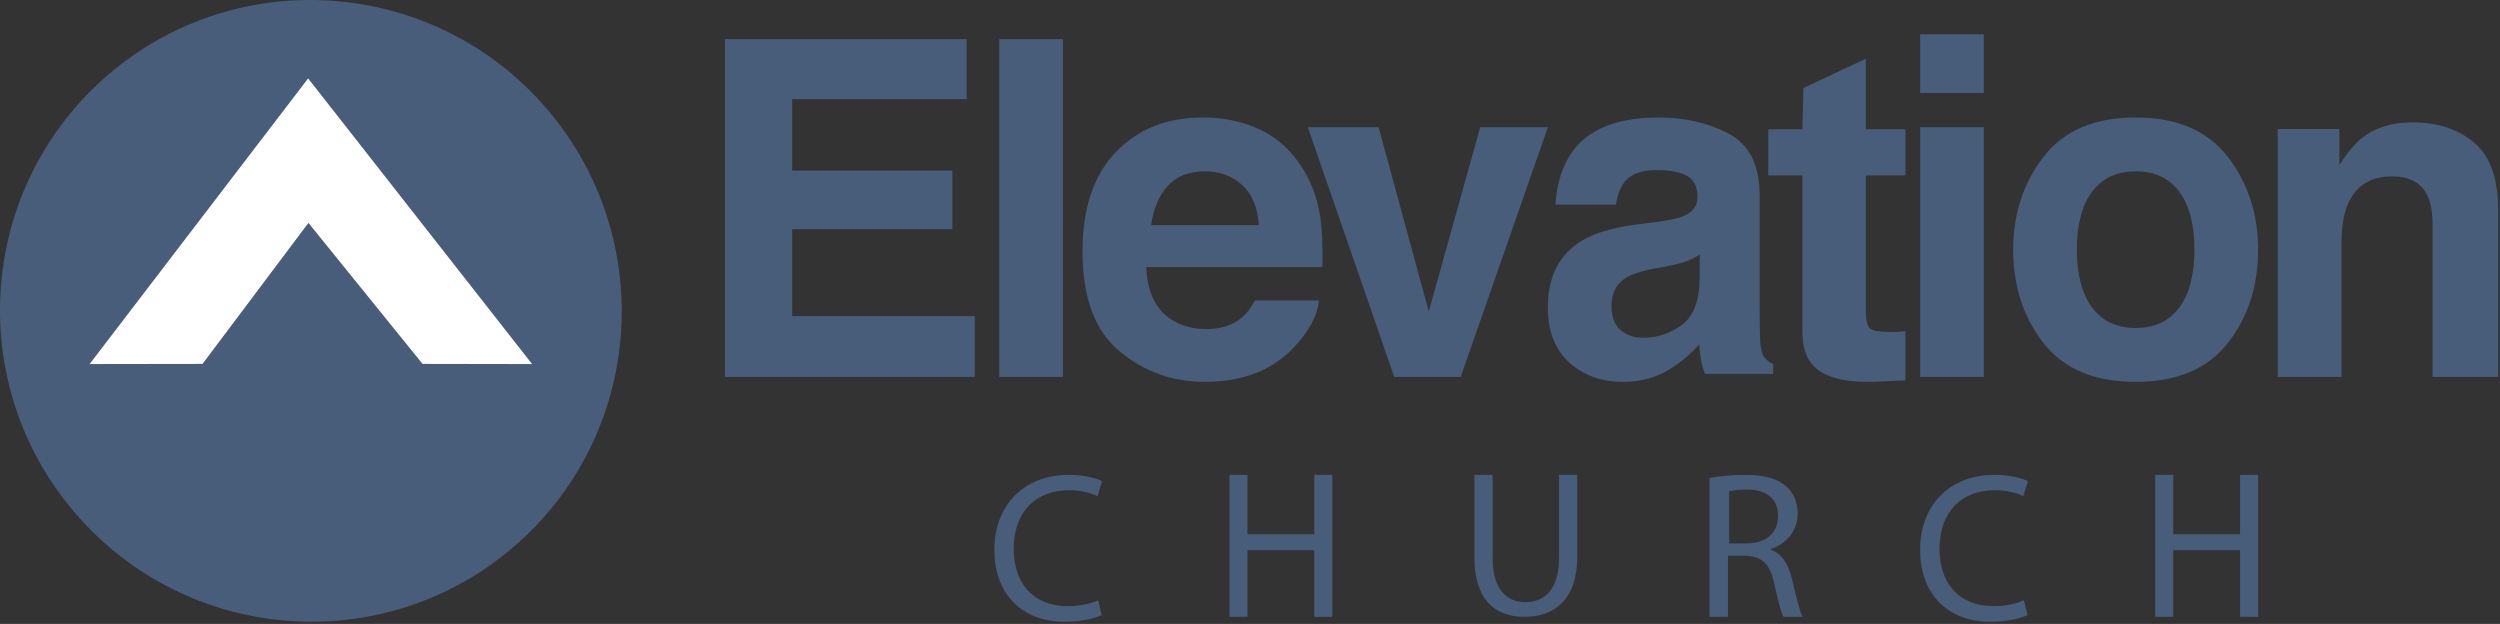 <?xml version="1.0" encoding="UTF-8" standalone="no"?>
<!DOCTYPE svg PUBLIC "-//W3C//DTD SVG 1.1//EN" "http://www.w3.org/Graphics/SVG/1.1/DTD/svg11.dtd">
<svg width="100%" height="100%" viewBox="0 0 573 143" version="1.1" xmlns="http://www.w3.org/2000/svg" xmlns:xlink="http://www.w3.org/1999/xlink" xml:space="preserve" xmlns:serif="http://www.serif.com/" style="fill-rule:evenodd;clip-rule:evenodd;stroke-linejoin:round;stroke-miterlimit:2;">
    <rect x="0" y="0" width="573" height="143" fill="#333333" stroke="none"/>
    <g transform="matrix(1,0,0,1,-438.602,6.35655e-05)">
        <path id="Fill-4" d="M1005.67,32.679C1009.34,35.764 1011.17,40.878 1011.17,48.023L1011.17,86.398L996.145,86.398L996.145,51.721C996.145,48.724 995.753,46.423 994.973,44.818C993.548,41.889 990.835,40.425 986.834,40.425C981.917,40.425 978.54,42.57 976.709,46.856C975.759,49.123 975.284,52.017 975.284,55.538L975.284,86.398L960.651,86.398L960.651,29.56L974.788,29.56L974.788,37.824C976.664,34.897 978.44,32.789 980.112,31.501C983.113,29.201 986.915,28.051 991.523,28.051C997.287,28.051 1002,29.594 1005.67,32.679ZM938.088,70.498C940.407,67.379 941.566,62.945 941.566,57.197C941.566,51.449 940.407,47.026 938.088,43.924C935.767,40.823 932.446,39.272 928.119,39.272C923.794,39.272 920.462,40.823 918.123,43.924C915.788,47.026 914.621,51.449 914.621,57.197C914.621,62.945 915.788,67.379 918.123,70.498C920.462,73.619 923.794,75.177 928.119,75.177C932.446,75.177 935.767,73.619 938.088,70.498ZM949.204,78.637C944.57,84.559 937.533,87.52 928.093,87.52C918.655,87.52 911.617,84.559 906.98,78.637C902.346,72.716 900.026,65.587 900.026,57.251C900.026,49.052 902.346,41.951 906.98,35.942C911.617,29.934 918.655,26.929 928.093,26.929C937.533,26.929 944.57,29.934 949.204,35.942C953.841,41.951 956.16,49.052 956.16,57.251C956.16,65.587 953.841,72.716 949.204,78.637ZM878.695,86.398L893.29,86.398L893.29,29.173L878.695,29.173L878.695,86.398ZM878.695,21.319L893.29,21.319L893.29,7.854L878.695,7.854L878.695,21.319ZM843.892,40.207L843.892,29.632L851.702,29.632L851.948,20.166L866.233,13.465L866.233,29.632L875.327,29.632L875.327,40.207L866.233,40.207L866.233,70.79C866.233,73.162 866.523,74.641 867.104,75.225C867.689,75.81 869.468,76.101 872.447,76.101C872.895,76.101 873.366,76.084 873.862,76.05C874.357,76.016 874.846,75.966 875.327,75.898L875.327,87.184L868.379,87.489C861.446,87.734 856.711,86.499 854.172,83.778C852.526,82.046 851.702,79.379 851.702,75.775L851.702,40.207L843.892,40.207ZM828.175,58.346C827.241,58.95 826.299,59.441 825.346,59.817C824.398,60.191 823.093,60.537 821.432,60.857L818.113,61.498C815.002,62.069 812.765,62.762 811.409,63.582C809.115,64.97 807.966,67.127 807.966,70.048C807.966,72.648 808.666,74.528 810.07,75.685C811.471,76.842 813.177,77.421 815.186,77.421C818.373,77.421 821.308,76.46 823.993,74.535C826.677,72.612 828.069,69.103 828.175,64.009L828.175,58.346ZM818.843,50.79C821.515,50.439 823.424,50 824.576,49.473C826.639,48.558 827.67,47.136 827.67,45.204C827.67,42.852 826.877,41.225 825.294,40.33C823.711,39.434 821.384,38.986 818.32,38.986C814.881,38.986 812.443,39.865 811.016,41.621C809.991,42.92 809.311,44.676 808.971,46.89L795.116,46.89C795.42,41.867 796.767,37.743 799.164,34.511C802.972,29.456 809.517,26.929 818.79,26.929C824.827,26.929 830.189,28.175 834.877,30.665C839.564,33.157 841.91,37.865 841.91,44.789L841.91,71.149C841.91,72.976 841.942,75.192 842.011,77.793C842.111,79.735 842.4,81.055 842.875,81.748C843.35,82.444 844.063,83.017 845.015,83.467L845.015,85.696L829.369,85.696C828.932,84.537 828.628,83.447 828.461,82.427C828.293,81.407 828.158,80.249 828.059,78.948C826.066,81.204 823.772,83.13 821.171,84.716C818.066,86.583 814.552,87.52 810.641,87.52C805.641,87.52 801.516,86.034 798.257,83.067C794.999,80.099 793.372,75.891 793.372,70.443C793.372,63.384 795.993,58.274 801.238,55.11C804.11,53.39 808.341,52.159 813.92,51.421L818.843,50.79ZM777.859,29.173L793.372,29.173L773.39,86.398L758.163,86.398L738.36,29.173L754.579,29.173L766.078,71.383L777.859,29.173ZM706.254,42.598C704.228,44.819 702.957,47.821 702.434,51.614L727.133,51.614C726.871,47.573 725.599,44.505 723.313,42.41C721.027,40.318 718.194,39.272 714.81,39.272C711.131,39.272 708.279,40.38 706.254,42.598ZM727.233,29.607C731.1,31.392 734.296,34.208 736.816,38.058C739.084,41.452 740.56,45.388 741.236,49.868C741.623,52.492 741.785,56.272 741.711,61.207L701.327,61.207C701.551,66.942 703.489,70.962 707.139,73.272C709.356,74.705 712.029,75.422 715.152,75.422C718.462,75.422 721.153,74.548 723.22,72.801C724.348,71.857 725.346,70.546 726.214,68.869L740.938,68.869C740.548,72.256 738.756,75.697 735.564,79.189C730.598,84.744 723.644,87.52 714.704,87.52C707.326,87.52 700.818,85.177 695.176,80.49C689.536,75.804 686.717,68.18 686.717,57.618C686.717,47.721 689.262,40.13 694.356,34.85C699.449,29.571 706.061,26.929 714.189,26.929C719.015,26.929 723.363,27.822 727.233,29.607ZM667.631,86.398L682.226,86.398L682.226,8.976L667.631,8.976L667.631,86.398ZM660.171,22.722L620.164,22.722L620.164,39.096L656.889,39.096L656.889,52.538L620.164,52.538L620.164,72.45L662.018,72.45L662.018,86.398L604.761,86.398L604.761,8.976L660.171,8.976L660.171,22.722ZM936.713,108.839L936.713,122.454L952.026,122.454L952.026,108.839L956.16,108.839L956.16,141.378L952.026,141.378L952.026,126.113L936.713,126.113L936.713,141.378L932.584,141.378L932.584,108.839L936.713,108.839ZM903.305,140.957C901.798,141.734 898.673,142.5 894.716,142.5C885.549,142.5 878.695,136.695 878.695,125.96C878.695,115.699 885.602,108.839 895.678,108.839C899.68,108.839 902.285,109.707 903.394,110.285L902.327,113.72C900.788,112.947 898.518,112.362 895.828,112.362C888.206,112.362 883.144,117.255 883.144,125.821C883.144,133.838 887.725,138.931 895.578,138.931C898.193,138.931 900.788,138.39 902.485,137.574L903.305,140.957ZM834.911,124.547L839.053,124.547C843.39,124.547 846.138,122.063 846.138,118.305C846.138,114.055 843.207,112.205 838.915,112.205C836.957,112.205 835.606,112.406 834.911,112.601L834.911,124.547ZM830.42,109.558C832.56,109.128 835.664,108.839 838.531,108.839C843.056,108.839 846.013,109.711 848.06,111.518C849.658,112.908 850.636,115.11 850.636,117.66C850.636,121.878 847.86,124.697 844.457,125.853L844.457,126.001C846.934,126.857 848.443,129.167 849.277,132.522C850.352,137.023 851.12,140.137 851.751,141.378L847.377,141.378C846.849,140.462 846.115,137.694 845.236,133.656C844.27,129.209 842.476,127.528 838.623,127.378L834.648,127.378L834.648,141.378L830.42,141.378L830.42,109.558ZM780.705,108.839L780.705,127.841C780.705,134.972 783.881,138.008 788.157,138.008C792.85,138.008 795.93,134.873 795.93,127.841L795.93,108.839L800.108,108.839L800.108,127.565C800.108,137.394 794.937,141.378 788.012,141.378C781.462,141.378 776.531,137.68 776.531,127.709L776.531,108.839L780.705,108.839ZM724.531,108.839L724.531,122.454L739.835,122.454L739.835,108.839L743.974,108.839L743.974,141.378L739.835,141.378L739.835,126.113L724.531,126.113L724.531,141.378L720.397,141.378L720.397,108.839L724.531,108.839ZM691.103,140.957C689.612,141.734 686.479,142.5 682.522,142.5C673.362,142.5 666.509,136.695 666.509,125.96C666.509,115.699 673.415,108.839 683.492,108.839C687.492,108.839 690.097,109.707 691.208,110.285L690.142,113.72C688.598,112.947 686.329,112.362 683.63,112.362C676.015,112.362 670.952,117.255 670.952,125.821C670.952,133.838 675.525,138.931 683.388,138.931C685.992,138.931 688.598,138.39 690.288,137.574L691.103,140.957Z" style="fill:rgb(71,93,122);"/>
        <g id="Path">
            <path id="Mask" d="M562.876,23.736C536.588,-5.588 491.49,-8.073 462.244,18.13C432.96,44.375 430.555,89.438 456.849,118.767C483.143,148.083 528.188,150.587 557.472,124.343C586.72,98.136 589.16,53.055 562.876,23.736Z" style="fill:rgb(71,93,122);"/>
            <path d="M535.447,83.404L509.292,51.089L485.02,83.404L459.143,83.44L509.227,17.973L560.562,83.446L535.447,83.404Z" style="fill:white;"/>
        </g>
    </g>
</svg>
